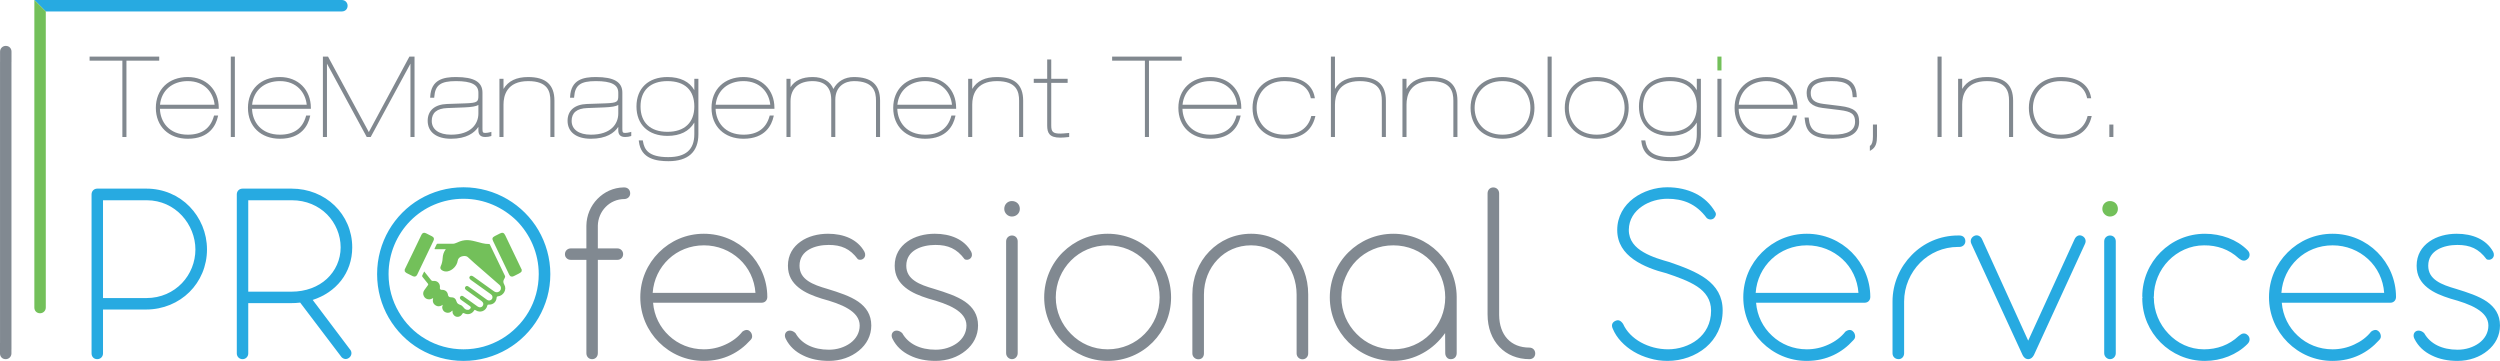 <svg xmlns="http://www.w3.org/2000/svg" viewBox="13.36 56.69 669.29 96.62">   <g fill="#81888F">     <path d="M46.372 72.677h-8.776v-.588h18.141v.588h-8.776v20.438h-.588V72.677z"></path>     <path d="M47.209 93.365h-1.088V72.927h-8.776v-1.088h18.641v1.088H47.21v20.438zm-.587-.5h.088V72.427h8.776v-.088H37.845v.088h8.776v20.438z"></path>   </g>   <g fill="#81888F">     <path d="M55.921 85.576c0 3.975 2.65 7.421 7.714 7.421 5.243 0 6.686-3.211 7.216-5.121h.589c-.472 2.117-2.12 5.711-7.805 5.711-5.123 0-8.304-3.416-8.304-8.011 0-4.596 3.181-8.011 8.304-8.011 4.389 0 8.04 2.944 8.04 8.011H55.921zm15.166-.591c-.236-3.562-2.828-6.831-7.452-6.831-4.857 0-7.449 3.123-7.714 6.831h15.166z"></path>     <path d="M63.635 93.836c-5.116 0-8.554-3.32-8.554-8.261 0-4.941 3.438-8.261 8.554-8.261 4.881 0 8.29 3.397 8.29 8.261v.25h-15.75c.105 3.485 2.424 6.921 7.46 6.921 3.718 0 6.065-1.661 6.975-4.938l.051-.183h1.091l-.068.304c-.492 2.207-2.191 5.907-8.049 5.907zm0-16.022c-4.817 0-8.054 3.119-8.054 7.761s3.236 7.761 8.054 7.761c5.246 0 6.94-3.133 7.487-5.211h-.083c-1.013 3.398-3.503 5.121-7.404 5.121-5.501 0-7.964-3.853-7.964-7.671v-.25h15.75c-.113-4.435-3.283-7.511-7.786-7.511zm7.719 7.421H55.653l.019-.268c.306-4.291 3.432-7.063 7.963-7.063 4.969 0 7.476 3.662 7.702 7.064l.017.267zm-15.16-.5h14.622c-.322-3.194-2.633-6.331-7.18-6.331-4.154 0-7.047 2.475-7.442 6.331z"></path>   </g>   <g fill="#81888F">     <path d="M75.397 72.089h.589v21.026h-.589V72.089z"></path>     <path d="M76.236 93.365h-1.089V71.839h1.089v21.526zm-.589-.5h.089V72.339h-.089v20.526z"></path>   </g>   <g fill="#81888F">     <path d="M80.582 85.576c0 3.975 2.65 7.421 7.716 7.421 5.242 0 6.685-3.211 7.214-5.121h.591c-.473 2.117-2.121 5.711-7.805 5.711-5.124 0-8.306-3.416-8.306-8.011 0-4.596 3.182-8.011 8.306-8.011 4.387 0 8.038 2.944 8.038 8.011H80.582zm15.166-.591c-.236-3.562-2.827-6.831-7.45-6.831-4.859 0-7.45 3.123-7.716 6.831h15.166z"></path>     <path d="M88.297 93.836c-5.117 0-8.556-3.32-8.556-8.261 0-4.941 3.438-8.261 8.556-8.261 4.88 0 8.288 3.397 8.288 8.261v.25h-15.75c.105 3.485 2.425 6.921 7.462 6.921 3.719 0 6.065-1.661 6.973-4.938l.051-.183h1.093l-.068.305c-.492 2.206-2.193 5.906-8.049 5.906zm0-16.022c-4.818 0-8.056 3.119-8.056 7.761s3.237 7.761 8.056 7.761c5.244 0 6.939-3.133 7.487-5.211H95.7c-1.011 3.398-3.501 5.121-7.402 5.121-5.503 0-7.966-3.853-7.966-7.671v-.25h15.75c-.114-4.435-3.283-7.511-7.785-7.511zm7.718 7.421H80.313l.019-.268c.308-4.291 3.434-7.063 7.965-7.063 4.968 0 7.474 3.662 7.7 7.064l.018.267zm-15.161-.5h14.622c-.322-3.194-2.633-6.331-7.178-6.331-4.154 0-7.048 2.475-7.444 6.331z"></path>   </g>   <g fill="#81888F">     <path d="M100.056 72.089h.972l11.043 20.436h.06l10.983-20.436h.973v21.026h-.59v-20.26h-.059l-10.984 20.26h-.765l-10.985-20.26h-.06v20.26h-.588V72.089z"></path>     <path d="M124.336 93.365h-1.09V73.732l-10.644 19.633h-1.063L100.894 73.73v19.635h-1.088V71.839h1.371L112.1 92.053l10.864-20.214h1.372v21.526zm-.589-.5h.09V72.339h-.573L112.28 92.774h-.298l-.13-.131-10.972-20.304h-.573v20.526h.088v-20.26h.399l.13.131 10.915 20.129h.467l10.984-20.26h.399l.059.25v20.01z"></path>   </g>   <g fill="#81888F">     <path d="M144.658 92.91c-.295.115-.914.205-1.385.205-1.001 0-1.591-.411-1.591-1.502v-1.795h-.059c-.972 2-3.151 3.769-7.538 3.769-3.594 0-5.979-1.534-5.979-4.566 0-2.561 1.739-4.121 4.92-4.242l4.977-.172c3.18-.121 3.68-.443 3.68-2.271v-.826c0-2.443-2.149-3.356-6.242-3.356-4.329 0-5.831 1.238-6.066 4.449h-.589c.206-4.037 2.826-5.039 6.655-5.039 4.771 0 6.832 1.27 6.832 3.917v9.778c0 .886.177 1.265 1.001 1.265.383 0 .972-.086 1.385-.207v.593zm-2.976-8.632h-.059c-.323.561-1.736.826-3.944.915l-4.597.178c-3.119.115-4.386 1.588-4.386 3.676 0 2.712 2.354 3.949 5.418 3.949 5.153 0 7.567-2.71 7.567-5.919v-2.799z"></path>     <path d="M134.085 93.836c-3.901 0-6.229-1.8-6.229-4.816 0-2.73 1.881-4.367 5.161-4.492l4.977-.172c3.184-.121 3.438-.416 3.438-2.021v-.825c0-2.148-1.848-3.106-5.992-3.106-4.118 0-5.586 1.064-5.817 4.217l-.017.232h-1.084l.014-.263c.237-4.649 3.624-5.276 6.905-5.276 4.832 0 7.082 1.324 7.082 4.167v9.778c0 .882.169 1.015.751 1.015.366 0 .931-.084 1.315-.196l.32-.094v1.097l-.159.062c-.318.125-.966.222-1.476.222-1.222 0-1.841-.59-1.841-1.752v-.956c-1.051 1.585-3.151 3.179-7.348 3.179zm7.34-9.714c-.536.528-1.568.664-3.414.734l-4.977.172c-3.017.114-4.679 1.532-4.679 3.992 0 2.743 2.088 4.316 5.729 4.316 4.587 0 6.509-1.973 7.313-3.628l.069-.141h.406l.059.25v1.795c0 .878.401 1.252 1.341 1.252.366 0 .837-.059 1.135-.137v-.089c-.38.082-.816.136-1.135.136-1.042 0-1.251-.58-1.251-1.515v-9.778c0-2.536-2.03-3.667-6.582-3.667-4.262 0-6.133 1.319-6.389 4.539h.092c.311-3.238 2.042-4.449 6.296-4.449 3.022 0 6.492.41 6.492 3.606v.825c0 .79-.112 1.326-.421 1.693h.421v3.049c0 3.748-3.068 6.169-7.817 6.169-3.549 0-5.668-1.57-5.668-4.199 0-2.422 1.643-3.816 4.626-3.926l4.596-.178c2.777-.112 3.565-.491 3.737-.79l.021-.031zm.007.669c-.618.369-1.819.575-3.743.653l-4.597.178c-2.751.101-4.146 1.254-4.146 3.426 0 2.316 1.932 3.699 5.168 3.699 5.395 0 7.317-2.928 7.317-5.669v-2.287z"></path>   </g>   <g fill="#81888F">     <path d="M147.317 78.037h.589v3.387h.06c1.178-2.681 3.505-3.859 6.803-3.859 5.771 0 6.772 3.181 6.772 6.069v9.481h-.588v-9.481c0-2.532-.766-5.479-6.185-5.479-6.272 0-6.862 4.564-6.862 6.509v8.451h-.589V78.037z"></path>     <path d="M161.791 93.365h-1.088v-9.731c0-2.435-.674-5.229-5.935-5.229-5.753 0-6.612 3.922-6.612 6.259v8.701h-1.089V77.787h1.089v2.717c1.272-2.144 3.446-3.189 6.612-3.189 4.726 0 7.022 2.067 7.022 6.319v9.731zm-.588-.5h.088v-9.231c0-2.498-.676-5.819-6.522-5.819-3.327 0-5.477 1.213-6.574 3.71l-.066.149h-.413l-.06-.25v-3.137h-.089v14.578h.089v-8.201c0-2.032.693-6.759 7.112-6.759 5.768 0 6.435 3.27 6.435 5.729v9.231z"></path>   </g>   <g fill="#81888F">     <path d="M182.107 92.91c-.295.115-.914.205-1.384.205-1.002 0-1.592-.411-1.592-1.502v-1.795h-.059c-.971 2-3.15 3.769-7.539 3.769-3.592 0-5.978-1.534-5.978-4.566 0-2.561 1.738-4.121 4.919-4.242l4.977-.172c3.18-.121 3.68-.443 3.68-2.271v-.826c0-2.443-2.149-3.356-6.241-3.356-4.33 0-5.832 1.238-6.068 4.449h-.588c.205-4.037 2.827-5.039 6.656-5.039 4.771 0 6.831 1.27 6.831 3.917v9.778c0 .886.179 1.265 1.002 1.265.383 0 .972-.086 1.384-.207v.593zm-2.976-8.632h-.059c-.323.561-1.736.826-3.945.915l-4.595.178c-3.121.115-4.387 1.588-4.387 3.676 0 2.712 2.354 3.949 5.418 3.949 5.154 0 7.567-2.71 7.567-5.919v-2.799z"></path>     <path d="M171.534 93.836c-3.899 0-6.228-1.8-6.228-4.816 0-2.73 1.88-4.367 5.16-4.492l4.977-.172c3.184-.121 3.438-.416 3.438-2.021v-.825c0-2.148-1.848-3.106-5.991-3.106-4.119 0-5.587 1.064-5.819 4.218l-.017.231h-1.083l.014-.263c.236-4.649 3.624-5.276 6.906-5.276 4.831 0 7.081 1.324 7.081 4.167v9.778c0 .882.169 1.015.752 1.015.366 0 .931-.084 1.313-.196l.32-.094v1.097l-.159.062c-.318.125-.966.222-1.475.222-1.222 0-1.842-.59-1.842-1.752v-.955c-1.049 1.585-3.149 3.178-7.347 3.178zm7.341-9.714c-.536.528-1.568.664-3.414.734l-4.977.172c-3.016.114-4.678 1.532-4.678 3.992 0 2.743 2.087 4.316 5.728 4.316 4.59 0 6.511-1.973 7.314-3.628l.068-.141h.407l.059.25v1.795c0 .878.401 1.252 1.342 1.252.366 0 .836-.059 1.134-.137v-.089c-.379.082-.815.136-1.134.136-1.042 0-1.252-.58-1.252-1.515v-9.778c0-2.536-2.03-3.667-6.581-3.667-4.263 0-6.135 1.319-6.39 4.539h.092c.311-3.238 2.043-4.449 6.298-4.449 3.022 0 6.491.41 6.491 3.606v.825c0 .79-.112 1.326-.421 1.693h.421v3.049c0 3.748-3.068 6.169-7.817 6.169-3.549 0-5.668-1.57-5.668-4.199 0-2.422 1.644-3.816 4.627-3.926l4.594-.178c2.778-.111 3.566-.491 3.738-.79l.019-.031zm.006.669c-.618.369-1.819.575-3.744.653l-4.595.178c-2.751.101-4.146 1.254-4.146 3.426 0 2.316 1.932 3.699 5.168 3.699 5.395 0 7.317-2.928 7.317-5.669v-2.287z"></path>   </g>   <g fill="#81888F">     <path d="M199.491 78.037h.59v14.605c0 4.859-2.976 6.95-7.747 6.95-3.237 0-7.184-.559-7.685-5.065h.588c.384 2.357 1.533 4.477 7.01 4.477 4.507 0 7.244-1.795 7.244-6.39v-4.035h-.059c-1.385 3.094-4.094 4.239-7.391 4.239-4.89 0-8.039-2.768-8.039-7.625 0-4.858 3.149-7.629 8.039-7.629 3.975 0 6.447 1.678 7.391 4.302h.059v-3.829zm-7.449 14.194c4.712 0 7.449-2.622 7.449-7.038 0-4.654-2.856-7.039-7.449-7.039-4.565 0-7.451 2.447-7.451 7.039-.001 4.592 2.885 7.038 7.451 7.038z"></path>     <path d="M192.333 99.842c-3.153 0-7.406-.548-7.933-5.287l-.031-.278h1.08l.034.21c.361 2.216 1.43 4.267 6.763 4.267 4.707 0 6.994-2.008 6.994-6.14v-3.118c-1.397 2.371-3.814 3.572-7.199 3.572-5.113 0-8.289-3.018-8.289-7.875 0-4.86 3.176-7.879 8.289-7.879 3.432 0 5.947 1.24 7.199 3.519v-3.046h1.09v14.855c.001 4.711-2.765 7.2-7.997 7.2zm-7.399-5.065c.605 4.039 4.259 4.565 7.4 4.565 4.975 0 7.497-2.254 7.497-6.7V78.287h-.09v3.829h-.426l-.118-.166c-.959-2.667-3.5-4.136-7.155-4.136-4.877 0-7.789 2.758-7.789 7.379 0 4.618 2.912 7.375 7.789 7.375 3.587 0 5.931-1.338 7.163-4.091l.066-.148h.412l.059.25v4.035c0 4.406-2.521 6.64-7.494 6.64-5.549 0-6.805-2.228-7.22-4.477h-.094zm7.108-2.296c-4.822 0-7.701-2.725-7.701-7.288 0-4.564 2.879-7.289 7.701-7.289 4.893 0 7.699 2.657 7.699 7.289 0 4.564-2.879 7.288-7.699 7.288zm0-14.077c-4.577 0-7.201 2.475-7.201 6.789s2.625 6.788 7.201 6.788c4.575 0 7.199-2.474 7.199-6.788 0-4.378-2.557-6.789-7.199-6.789z"></path>   </g>   <g fill="#81888F">     <path d="M204.684 85.576c0 3.975 2.65 7.421 7.715 7.421 5.242 0 6.686-3.211 7.215-5.121h.59c-.472 2.117-2.121 5.711-7.805 5.711-5.123 0-8.305-3.416-8.305-8.011 0-4.596 3.182-8.011 8.305-8.011 4.388 0 8.04 2.944 8.04 8.011h-15.755zm15.165-.591c-.235-3.562-2.826-6.831-7.45-6.831-4.858 0-7.45 3.123-7.715 6.831h15.165z"></path>     <path d="M212.399 93.836c-5.117 0-8.555-3.32-8.555-8.261 0-4.941 3.438-8.261 8.555-8.261 4.881 0 8.29 3.397 8.29 8.261v.25h-15.751c.105 3.485 2.425 6.921 7.461 6.921 3.719 0 6.066-1.661 6.974-4.938l.051-.183h1.092l-.068.304c-.492 2.207-2.191 5.907-8.049 5.907zm0-16.022c-4.818 0-8.055 3.119-8.055 7.761s3.237 7.761 8.055 7.761c5.246 0 6.94-3.133 7.487-5.211h-.083c-1.011 3.398-3.501 5.121-7.403 5.121-5.502 0-7.965-3.853-7.965-7.671v-.25h15.751c-.115-4.435-3.285-7.511-7.787-7.511zm7.717 7.421h-15.701l.019-.268c.306-4.291 3.433-7.063 7.964-7.063 4.969 0 7.475 3.662 7.7 7.064l.018.267zm-15.159-.5h14.621c-.322-3.194-2.632-6.331-7.179-6.331-4.154 0-7.047 2.475-7.442 6.331z"></path>   </g>   <g fill="#81888F">     <path d="M224.161 78.037h.588v2.886h.06c.941-2.121 2.885-3.358 6.125-3.358 2.502 0 4.771 1.033 5.479 3.537h.058c1.062-2.503 3.239-3.537 5.477-3.537 5.773 0 6.774 3.181 6.774 6.069v9.481h-.59v-9.481c0-2.532-.766-5.479-6.185-5.479-2.798 0-5.212 1.767-5.212 5.244v9.717h-.588v-9.717c0-3.831-2.298-5.244-5.213-5.244-3.857 0-6.185 2.003-6.185 5.655v9.306h-.588V78.037z"></path>     <path d="M248.97 93.365h-1.09v-9.731c0-2.435-.674-5.229-5.935-5.229-2.289 0-4.962 1.308-4.962 4.994v9.967h-1.088v-9.967c0-4.127-2.699-4.994-4.963-4.994-3.771 0-5.935 1.97-5.935 5.405v9.556h-1.088V77.787h1.088v2.247c1.142-1.806 3.133-2.72 5.935-2.72 2.739 0 4.727 1.155 5.541 3.192 1.066-2.037 3.032-3.192 5.472-3.192 4.727 0 7.024 2.067 7.024 6.319v9.732zm-.59-.5h.09v-9.231c0-2.498-.676-5.819-6.524-5.819-2.422 0-4.334 1.233-5.247 3.384l-.064.152h-.354l-.109-.182c-.602-2.132-2.511-3.354-5.238-3.354-2.967 0-4.951 1.08-5.896 3.21l-.066.148h-.413l-.06-.25v-2.636h-.088v14.578h.088v-9.056c0-3.752 2.345-5.905 6.435-5.905 3.523 0 5.463 1.951 5.463 5.494v9.467h.088v-9.467c0-3.795 2.743-5.494 5.462-5.494 5.768 0 6.435 3.27 6.435 5.729v9.232z"></path>   </g>   <g fill="#81888F">     <path d="M253.33 85.576c0 3.975 2.65 7.421 7.715 7.421 5.241 0 6.686-3.211 7.215-5.121h.59c-.472 2.117-2.12 5.711-7.805 5.711-5.123 0-8.305-3.416-8.305-8.011 0-4.596 3.182-8.011 8.305-8.011 4.388 0 8.039 2.944 8.039 8.011H253.33zm15.165-.591c-.235-3.562-2.826-6.831-7.45-6.831-4.859 0-7.45 3.123-7.715 6.831h15.165z"></path>     <path d="M261.044 93.836c-5.117 0-8.555-3.32-8.555-8.261 0-4.941 3.438-8.261 8.555-8.261 4.88 0 8.289 3.397 8.289 8.261v.25h-15.75c.105 3.485 2.425 6.921 7.461 6.921 3.719 0 6.066-1.661 6.974-4.938l.051-.183h1.092l-.068.304c-.491 2.207-2.191 5.907-8.049 5.907zm0-16.022c-4.818 0-8.055 3.119-8.055 7.761s3.237 7.761 8.055 7.761c5.246 0 6.94-3.133 7.487-5.211h-.083c-1.011 3.398-3.501 5.121-7.403 5.121-5.502 0-7.965-3.853-7.965-7.671v-.25h15.75c-.114-4.435-3.284-7.511-7.786-7.511zm7.718 7.421h-15.701l.019-.268c.306-4.291 3.433-7.063 7.964-7.063 4.969 0 7.475 3.662 7.7 7.064l.018.267zm-15.16-.5h14.621c-.322-3.194-2.632-6.331-7.179-6.331-4.153 0-7.046 2.475-7.442 6.331z"></path>   </g>   <g fill="#81888F">     <path d="M272.804 78.037h.589v3.387h.059c1.178-2.681 3.505-3.859 6.802-3.859 5.771 0 6.773 3.181 6.773 6.069v9.481h-.589v-9.481c0-2.532-.765-5.479-6.185-5.479-6.271 0-6.86 4.564-6.86 6.509v8.451h-.589V78.037z"></path>     <path d="M287.277 93.365h-1.089v-9.731c0-2.435-.674-5.229-5.935-5.229-5.751 0-6.61 3.922-6.61 6.259v8.701h-1.089V77.787h1.089v2.715c1.273-2.143 3.445-3.188 6.61-3.188 4.726 0 7.023 2.067 7.023 6.319v9.732zm-.589-.5h.089v-9.231c0-2.498-.676-5.819-6.523-5.819-3.326 0-5.476 1.213-6.573 3.71l-.066.149h-.413l-.059-.25v-3.137h-.089v14.578h.089v-8.201c0-2.032.693-6.759 7.11-6.759 5.768 0 6.435 3.27 6.435 5.729v9.231z"></path>   </g>   <g fill="#81888F">     <path d="M293.959 78.626h-3.595v-.589h3.595v-5.183h.587v5.183h4.389v.589h-4.389v11.689c0 1.83.589 2.388 2.682 2.388.619 0 1.413-.09 2.119-.15v.591c-.768.088-1.56.146-2.119.146-2.652 0-3.269-.972-3.269-3.004v-11.66z"></path>     <path d="M297.228 93.54c-2.93 0-3.519-1.245-3.519-3.254v-11.41h-3.595v-1.089h3.595v-5.183h1.087v5.183h4.389v1.089h-4.389v11.439c0 1.699.5 2.138 2.432 2.138.469 0 1.051-.054 1.613-.106l.756-.067v1.086l-.222.025c-.819.095-1.602.149-2.147.149zm-6.613-15.164h3.595v11.91c0 1.866.452 2.754 3.019 2.754.479 0 1.15-.043 1.869-.12v-.093l-.21.019c-.574.053-1.167.108-1.659.108-2.219 0-2.932-.641-2.932-2.638v-11.94h4.389v-.089h-4.389v-5.183h-.087v5.183h-3.595v.089z"></path>   </g>   <g fill="#81888F">     <path d="M320.119 72.677h-8.775v-.588h18.139v.588h-8.774v20.438h-.589V72.677z"></path>     <path d="M320.958 93.365h-1.089V72.927h-8.775v-1.088h18.639v1.088h-8.774v20.438zm-.589-.5h.089V72.427h8.774v-.088h-17.639v.088h8.775v20.438z"></path>   </g>   <g fill="#81888F">     <path d="M329.668 85.576c0 3.975 2.649 7.421 7.715 7.421 5.243 0 6.686-3.211 7.215-5.121h.589c-.471 2.117-2.119 5.711-7.804 5.711-5.123 0-8.305-3.416-8.305-8.011 0-4.596 3.182-8.011 8.305-8.011 4.388 0 8.04 2.944 8.04 8.011h-15.755zm15.165-.591c-.235-3.562-2.826-6.831-7.45-6.831-4.859 0-7.449 3.123-7.715 6.831h15.165z"></path>     <path d="M337.383 93.836c-5.117 0-8.555-3.32-8.555-8.261 0-4.941 3.438-8.261 8.555-8.261 4.881 0 8.29 3.397 8.29 8.261v.25h-15.751c.105 3.485 2.425 6.921 7.461 6.921 3.719 0 6.066-1.661 6.974-4.938l.051-.183h1.09l-.067.304c-.491 2.207-2.188 5.907-8.048 5.907zm0-16.022c-4.818 0-8.055 3.119-8.055 7.761s3.237 7.761 8.055 7.761c5.247 0 6.94-3.133 7.486-5.211h-.083c-1.011 3.398-3.501 5.121-7.403 5.121-5.502 0-7.965-3.853-7.965-7.671v-.25h15.751c-.113-4.435-3.283-7.511-7.786-7.511zm7.718 7.421H329.4l.019-.268c.308-4.291 3.434-7.063 7.964-7.063 4.969 0 7.475 3.662 7.7 7.064l.018.267zm-15.16-.5h14.621c-.322-3.194-2.632-6.331-7.179-6.331-4.152 0-7.046 2.475-7.442 6.331z"></path>   </g>   <g fill="#81888F">     <path d="M365.192 87.99c-.824 3.359-3.388 5.597-7.949 5.597-5.126 0-8.307-3.416-8.307-8.011 0-4.596 3.181-8.011 8.307-8.011 4.416 0 7.242 1.943 7.831 5.183h-.589c-.589-2.561-2.531-4.593-7.242-4.593-5.066 0-7.717 3.448-7.717 7.421 0 3.975 2.65 7.421 7.717 7.421 3.855 0 6.507-1.737 7.359-5.007h.59z"></path>     <path d="M357.243 93.836c-5.118 0-8.557-3.32-8.557-8.261 0-4.941 3.438-8.261 8.557-8.261 4.511 0 7.455 1.964 8.077 5.388l.054.295h-1.088l-.044-.194c-.672-2.919-3.026-4.399-6.999-4.399-5.158 0-7.467 3.602-7.467 7.171s2.309 7.171 7.467 7.171c3.779 0 6.307-1.712 7.117-4.82l.049-.187h1.102l-.075.31c-.917 3.732-3.826 5.787-8.193 5.787zm0-16.022c-4.819 0-8.057 3.119-8.057 7.761s3.237 7.761 8.057 7.761c4.05 0 6.68-1.761 7.625-5.097h-.075c-.924 3.231-3.597 5.007-7.55 5.007-5.503 0-7.967-3.853-7.967-7.671s2.464-7.671 7.967-7.671c4.149 0 6.651 1.545 7.438 4.593h.086c-.689-2.98-3.413-4.683-7.524-4.683z"></path>   </g>   <g fill="#81888F">     <path d="M369.915 72.089h.588v9.335h.06c1.179-2.681 3.503-3.859 6.801-3.859 5.771 0 6.773 3.181 6.773 6.069v9.481h-.588v-9.481c0-2.532-.766-5.479-6.186-5.479-6.271 0-6.86 4.564-6.86 6.509v8.451h-.588V72.089z"></path>     <path d="M384.386 93.365h-1.088v-9.731c0-2.435-.675-5.229-5.936-5.229-5.752 0-6.61 3.922-6.61 6.259v8.701h-1.088V71.839h1.088v8.666c1.273-2.145 3.445-3.19 6.61-3.19 4.726 0 7.023 2.067 7.023 6.319v9.731zm-.588-.5h.088v-9.231c0-2.498-.676-5.819-6.523-5.819-3.325 0-5.475 1.213-6.572 3.71l-.065.149h-.413l-.06-.25v-9.085h-.088v20.526h.088v-8.201c0-2.032.692-6.759 7.11-6.759 5.769 0 6.436 3.27 6.436 5.729v9.231z"></path>   </g>   <g fill="#81888F">     <path d="M389.067 78.037h.589v3.387h.057c1.178-2.681 3.505-3.859 6.803-3.859 5.772 0 6.773 3.181 6.773 6.069v9.481h-.591v-9.481c0-2.532-.766-5.479-6.183-5.479-6.273 0-6.859 4.564-6.859 6.509v8.451h-.589V78.037z"></path>     <path d="M403.539 93.365h-1.091v-9.731c0-2.435-.675-5.229-5.933-5.229-5.751 0-6.609 3.922-6.609 6.259v8.701h-1.089V77.787h1.089v2.712c1.273-2.141 3.445-3.185 6.609-3.185 4.726 0 7.023 2.067 7.023 6.319v9.732zm-.591-.5h.091v-9.231c0-2.498-.676-5.819-6.523-5.819-3.327 0-5.478 1.213-6.574 3.71l-.065.149h-.413l-.057-.25v-3.137h-.089v14.578h.089v-8.201c0-2.032.692-6.759 7.109-6.759 5.766 0 6.433 3.27 6.433 5.729v9.231z"></path>   </g>   <g fill="#81888F">     <path d="M415.606 77.564c5.126 0 8.304 3.416 8.304 8.011 0 4.595-3.178 8.011-8.304 8.011-5.122 0-8.303-3.416-8.303-8.011 0-4.595 3.181-8.011 8.303-8.011zm0 15.433c5.065 0 7.719-3.446 7.719-7.421 0-3.974-2.653-7.421-7.719-7.421-5.063 0-7.715 3.448-7.715 7.421 0 3.974 2.652 7.421 7.715 7.421z"></path>     <path d="M415.606 93.836c-5.115 0-8.553-3.32-8.553-8.261 0-4.941 3.438-8.261 8.553-8.261 5.116 0 8.554 3.32 8.554 8.261 0 4.942-3.438 8.261-8.554 8.261zm0-16.022c-4.816 0-8.053 3.119-8.053 7.761s3.236 7.761 8.053 7.761 8.054-3.119 8.054-7.761-3.237-7.761-8.054-7.761zm0 15.433c-5.502 0-7.965-3.853-7.965-7.671s2.463-7.671 7.965-7.671c5.505 0 7.969 3.853 7.969 7.671s-2.464 7.671-7.969 7.671zm0-14.843c-5.156 0-7.465 3.602-7.465 7.171s2.309 7.171 7.465 7.171c5.159 0 7.469-3.602 7.469-7.171s-2.31-7.171-7.469-7.171z"></path>   </g>   <g fill="#81888F">     <path d="M427.927 72.089h.59v21.026h-.59V72.089z"></path>     <path d="M428.767 93.365h-1.09V71.839h1.09v21.526zm-.59-.5h.09V72.339h-.09v20.526z"></path>   </g>   <g fill="#81888F">     <path d="M440.83 77.564c5.121 0 8.305 3.416 8.305 8.011 0 4.595-3.184 8.011-8.305 8.011-5.124 0-8.305-3.416-8.305-8.011 0-4.595 3.181-8.011 8.305-8.011zm0 15.433c5.064 0 7.713-3.446 7.713-7.421 0-3.974-2.648-7.421-7.713-7.421-5.065 0-7.718 3.448-7.718 7.421 0 3.974 2.652 7.421 7.718 7.421z"></path>     <path d="M440.83 93.836c-5.117 0-8.555-3.32-8.555-8.261 0-4.941 3.438-8.261 8.555-8.261s8.555 3.32 8.555 8.261c-.001 4.942-3.438 8.261-8.555 8.261zm0-16.022c-4.817 0-8.055 3.119-8.055 7.761s3.237 7.761 8.055 7.761 8.055-3.119 8.055-7.761-3.238-7.761-8.055-7.761zm0 15.433c-5.504 0-7.968-3.853-7.968-7.671s2.464-7.671 7.968-7.671c5.501 0 7.963 3.853 7.963 7.671s-2.462 7.671-7.963 7.671zm0-14.843c-5.158 0-7.468 3.602-7.468 7.171s2.31 7.171 7.468 7.171c5.155 0 7.463-3.602 7.463-7.171s-2.308-7.171-7.463-7.171z"></path>   </g>   <g fill="#81888F">     <path d="M467.873 78.037h.592v14.605c0 4.859-2.974 6.95-7.747 6.95-3.239 0-7.185-.559-7.688-5.065h.59c.383 2.357 1.532 4.477 7.01 4.477 4.506 0 7.243-1.795 7.243-6.39v-4.035h-.059c-1.384 3.094-4.093 4.239-7.389 4.239-4.892 0-8.04-2.768-8.04-7.625 0-4.858 3.148-7.629 8.04-7.629 3.974 0 6.445 1.678 7.389 4.302h.059v-3.829zm-7.448 14.194c4.71 0 7.447-2.622 7.447-7.038 0-4.654-2.854-7.039-7.447-7.039-4.566 0-7.453 2.447-7.453 7.039s2.887 7.038 7.453 7.038z"></path>     <path d="M460.717 99.842c-3.153 0-7.407-.548-7.936-5.287l-.031-.278h1.082l.034.21c.359 2.216 1.428 4.267 6.763 4.267 4.706 0 6.993-2.008 6.993-6.14v-3.117c-1.396 2.371-3.813 3.571-7.197 3.571-5.113 0-8.29-3.018-8.29-7.875 0-4.86 3.177-7.879 8.29-7.879 3.431 0 5.944 1.24 7.197 3.519v-3.046h1.092v14.855c0 4.711-2.765 7.2-7.997 7.2zm-7.402-5.065c.606 4.039 4.261 4.565 7.402 4.565 4.975 0 7.497-2.254 7.497-6.7V78.287h-.092v3.829h-.426l-.118-.166c-.959-2.667-3.499-4.136-7.153-4.136-4.878 0-7.79 2.758-7.79 7.379 0 4.618 2.912 7.375 7.79 7.375 3.587 0 5.93-1.338 7.16-4.091l.066-.148h.412l.059.25v4.035c0 4.406-2.521 6.64-7.493 6.64-5.551 0-6.806-2.228-7.221-4.477h-.093zm7.11-2.296c-4.823 0-7.703-2.725-7.703-7.288 0-4.564 2.88-7.289 7.703-7.289 4.892 0 7.697 2.657 7.697 7.289.001 4.564-2.877 7.288-7.697 7.288zm0-14.077c-4.578 0-7.203 2.475-7.203 6.789s2.625 6.788 7.203 6.788c4.574 0 7.197-2.474 7.197-6.788.001-4.378-2.555-6.789-7.197-6.789z"></path>   </g>   <g fill="#73C05A">     <path d="M473.39 72.089h.591v3.208h-.591z"></path>     <path d="M474.231 75.547h-1.091v-3.708h1.091v3.708zm-.591-.5h.091v-2.708h-.091v2.708z"></path>   </g>   <g fill="#81888F">     <path d="M473.39 78.037h.591v15.078h-.591z"></path>     <path d="M474.231 93.365h-1.091V77.787h1.091v15.578zm-.591-.5h.091V78.287h-.091v14.578z"></path>   </g>   <g fill="#81888F">     <path d="M478.574 85.576c0 3.975 2.654 7.421 7.719 7.421 5.244 0 6.684-3.211 7.214-5.121h.591c-.474 2.117-2.121 5.711-7.805 5.711-5.124 0-8.304-3.416-8.304-8.011 0-4.596 3.18-8.011 8.304-8.011 4.386 0 8.04 2.944 8.04 8.011h-15.759zm15.169-.591c-.236-3.562-2.828-6.831-7.45-6.831-4.86 0-7.453 3.123-7.719 6.831h15.169z"></path>     <path d="M486.292 93.836c-5.116 0-8.554-3.32-8.554-8.261 0-4.941 3.438-8.261 8.554-8.261 4.881 0 8.29 3.397 8.29 8.261v.25h-15.755c.105 3.485 2.426 6.921 7.465 6.921 3.717 0 6.063-1.661 6.973-4.938l.051-.183h1.094l-.068.305c-.495 2.206-2.196 5.906-8.05 5.906zm0-16.022c-4.817 0-8.054 3.119-8.054 7.761s3.236 7.761 8.054 7.761c5.241 0 6.938-3.133 7.486-5.211h-.084c-1.013 3.398-3.503 5.121-7.402 5.121-5.505 0-7.969-3.853-7.969-7.671v-.25h15.756c-.115-4.435-3.284-7.511-7.787-7.511zm7.718 7.421h-15.705l.02-.268c.307-4.291 3.435-7.063 7.968-7.063 4.968 0 7.474 3.662 7.699 7.064l.018.267zm-15.164-.5h14.625c-.322-3.194-2.633-6.331-7.179-6.331-4.155 0-7.049 2.475-7.446 6.331z"></path>   </g>   <g fill="#81888F">     <path d="M497.345 88.404c.294 2.855 1.326 4.593 6.713 4.593 3.918 0 6.186-1.12 6.186-3.712 0-2.295-1.236-3.004-4.361-3.384l-4.564-.562c-2.474-.292-4.034-1.354-4.034-3.737 0-2.504 1.795-4.038 6.568-4.038 4.032 0 6.185 1.092 6.331 4.89h-.59c-.146-3.416-2.059-4.3-5.918-4.3-4.358 0-5.802 1.413-5.802 3.448 0 1.882 1.092 2.825 3.566 3.148l4.563.562c3.621.441 4.829 1.502 4.829 4.005 0 1.856-.944 4.27-6.773 4.27-6.213 0-7.009-2.414-7.302-5.183h.588z"></path>     <path d="M504.058 93.836c-6.444 0-7.249-2.557-7.551-5.406l-.029-.276h1.093l.023.225c.298 2.897 1.38 4.368 6.464 4.368 3.994 0 5.936-1.132 5.936-3.462 0-2.042-.929-2.745-4.142-3.136l-4.564-.562c-2.822-.333-4.254-1.674-4.254-3.985 0-2.885 2.23-4.288 6.818-4.288 4.534 0 6.44 1.486 6.581 5.13l.01.26h-1.089l-.011-.239c-.128-2.998-1.61-4.061-5.668-4.061-3.735 0-5.552 1.046-5.552 3.198 0 1.75.97 2.59 3.349 2.9l4.561.562c3.728.454 5.049 1.567 5.049 4.253 0 2.999-2.364 4.519-7.024 4.519zm-7.022-5.182c.313 2.587 1.191 4.683 7.022 4.683 4.329 0 6.523-1.353 6.523-4.02 0-2.39-1.163-3.337-4.609-3.757l-4.563-.562c-2.619-.341-3.786-1.389-3.786-3.396 0-2.488 1.979-3.698 6.052-3.698 3.609 0 5.906.727 6.154 4.3h.091c-.205-3.194-1.878-4.39-6.068-4.39-4.311 0-6.318 1.204-6.318 3.788 0 2.073 1.212 3.182 3.813 3.489l4.565.562c2.971.361 4.581 1.047 4.581 3.632 0 2.629-2.165 3.962-6.436 3.962-5.273 0-6.584-1.68-6.937-4.593h-.084z"></path>   </g>   <g fill="#81888F">     <path d="M515.023 90.286h.591v2.799c0 1.62-.209 2.829-1.415 3.562v-.765c.65-.411.824-1.591.824-2.592v-3.004z"></path>     <path d="M513.949 97.092v-1.348l.116-.074c.45-.284.708-1.152.708-2.381v-3.254h1.091v3.049c0 1.754-.257 2.998-1.535 3.775l-.38.233zm.5-1.082v.146c.755-.667.915-1.659.915-3.07v-2.549h-.091v2.754c0 .955-.147 2.176-.824 2.719z"></path>   </g>   <g fill="#81888F">     <path d="M532.319 72.089h.589v21.026h-.589V72.089z"></path>     <path d="M533.158 93.365h-1.089V71.839h1.089v21.526zm-.589-.5h.089V72.339h-.089v20.526z"></path>   </g>   <g fill="#81888F">     <path d="M537.828 78.037h.59v3.387h.06c1.177-2.681 3.505-3.859 6.804-3.859 5.771 0 6.772 3.181 6.772 6.069v9.481h-.59v-9.481c0-2.532-.766-5.479-6.183-5.479-6.274 0-6.863 4.564-6.863 6.509v8.451h-.59V78.037z"></path>     <path d="M552.303 93.365h-1.09v-9.731c0-2.435-.675-5.229-5.933-5.229-5.754 0-6.613 3.922-6.613 6.259v8.701h-1.09V77.787h1.09v2.716c1.272-2.144 3.445-3.189 6.613-3.189 4.726 0 7.022 2.067 7.022 6.319v9.732zm-.59-.5h.09v-9.231c0-2.498-.676-5.819-6.522-5.819-3.328 0-5.479 1.213-6.575 3.71l-.065.149h-.413l-.06-.25v-3.137h-.09v14.578h.09v-8.201c0-2.032.693-6.759 7.113-6.759 5.766 0 6.433 3.27 6.433 5.729v9.231z"></path>   </g>   <g fill="#81888F">     <path d="M573.03 87.99c-.827 3.359-3.39 5.597-7.954 5.597-5.122 0-8.305-3.416-8.305-8.011 0-4.596 3.183-8.011 8.305-8.011 4.419 0 7.245 1.943 7.832 5.183h-.587c-.587-2.561-2.531-4.593-7.245-4.593-5.064 0-7.714 3.448-7.714 7.421 0 3.975 2.649 7.421 7.714 7.421 3.858 0 6.51-1.737 7.361-5.007h.593z"></path>     <path d="M565.076 93.836c-5.117 0-8.555-3.32-8.555-8.261 0-4.941 3.438-8.261 8.555-8.261 4.514 0 7.458 1.964 8.078 5.389l.054.294h-1.086l-.045-.194c-.669-2.919-3.024-4.399-7.001-4.399-5.156 0-7.464 3.602-7.464 7.171s2.308 7.171 7.464 7.171c3.781 0 6.31-1.712 7.119-4.82l.049-.187h1.105l-.076.31c-.919 3.732-3.83 5.787-8.197 5.787zm0-16.022c-4.817 0-8.055 3.119-8.055 7.761s3.237 7.761 8.055 7.761c4.05 0 6.682-1.76 7.629-5.097h-.077c-.923 3.23-3.597 5.007-7.552 5.007-5.501 0-7.964-3.853-7.964-7.671s2.463-7.671 7.964-7.671c4.154 0 6.656 1.545 7.441 4.593h.084c-.687-2.981-3.411-4.683-7.525-4.683z"></path>   </g>   <g fill="#81888F">     <path d="M578.311 90.286h.588v2.829h-.588v-2.829z"></path>     <path d="M579.149 93.365h-1.088v-3.329h1.088v3.329zm-.588-.5h.088v-2.329h-.088v2.329z"></path>   </g>   <path fill="#27AAE1" d="M76.754 108.725c0-.894.677-1.537 1.533-1.537H91.44c4.455 0 8.555 1.68 11.478 4.506 2.922 2.826 4.739 6.757 4.739 11.213 0 3.457-1.104 6.486-2.958 8.875-1.889 2.424-4.526 4.205-7.628 5.204l9.909 13.151c.714.714.57 1.782-.143 2.318-.677.535-1.461.427-2.031-.143L93.72 137.698c-.819.105-1.568.143-2.388.143H79.82v13.473c0 .855-.678 1.532-1.532 1.532-.856 0-1.533-.677-1.533-1.532v-42.589zm3.066 1.575v24.475h11.548c3.851 0 7.164-1.283 9.482-3.421 2.316-2.14 3.706-5.133 3.706-8.447s-1.354-6.492-3.636-8.816c-2.316-2.324-5.596-3.79-9.409-3.79H79.82zm74.062 36.201c-1.426 1.426-2.994 2.639-4.705 3.636-3.422 1.998-7.449 3.173-11.727 3.173s-8.305-1.175-11.726-3.173c-3.423-1.996-6.274-4.918-8.271-8.341-1.995-3.42-3.136-7.449-3.136-11.725 0-4.278 1.141-8.27 3.136-11.728 1.996-3.432 4.848-6.328 8.271-8.331 3.421-2.002 7.413-3.185 11.726-3.185 4.277 0 8.305 1.183 11.727 3.185 3.422 2.003 6.345 4.899 8.341 8.331 1.996 3.458 3.172 7.449 3.172 11.728 0 2.138-.284 4.204-.819 6.166-1.141 3.992-3.137 7.413-5.989 10.264zm-2.21-2.209c1.248-1.212 2.281-2.566 3.173-4.063 1.746-2.959 2.744-6.452 2.744-10.158 0-5.562-2.281-10.587-5.881-14.265-3.672-3.611-8.697-5.901-14.258-5.901s-10.621 2.253-14.222 5.901c-3.6 3.643-5.845 8.703-5.845 14.265 0 3.706.997 7.199 2.744 10.158 1.711 2.993 4.17 5.488 7.164 7.234 2.958 1.746 6.452 2.745 10.158 2.745 1.854 0 3.636-.251 5.347-.713 3.422-.962 6.454-2.745 8.876-5.203z"></path>   <path fill="#818991" d="M165.069 125.828c-.321-.285-.463-.641-.463-1.104 0-.855.677-1.533 1.568-1.533h4.17v-6.098c.036-2.752 1.141-5.292 2.959-7.151 1.817-1.859 4.276-3.039 7.021-3.076h.142c.963 0 1.604.644 1.604 1.609 0 .822-.642 1.467-1.532 1.502-1.996 0-3.778.823-5.026 2.109-1.282 1.288-2.067 3.113-2.103 5.007v6.098h5.239c.856 0 1.533.678 1.533 1.533 0 .892-.677 1.533-1.533 1.533h-5.239v24.985c0 .963-.677 1.604-1.533 1.604-.854 0-1.532-.641-1.532-1.604v-24.985h-4.17c-.464 0-.819-.143-1.105-.429zm49.649 20.852c.035.394-.143.784-.535 1.141-2.852 3.173-6.985 5.489-12.403 5.489-4.706 0-8.911-1.889-12.013-4.99-3.101-3.101-4.99-7.342-4.99-12.048 0-4.705 1.89-8.91 4.99-12.011 3.102-3.102 7.307-4.99 12.013-4.99 4.704 0 8.946 1.889 12.012 4.954 3.064 3.066 4.989 7.308 4.989 11.976 0 .855-.605 1.533-1.496 1.533h-29.086c.286 3.528 1.854 6.594 4.277 8.839 2.424 2.281 5.703 3.637 9.304 3.637 1.996 0 3.991-.427 5.81-1.282 1.817-.821 3.386-1.998 4.526-3.458.535-.393 1.034-.535 1.532-.393.464.178 1.033.747 1.07 1.603zm.891-11.584c-.25-3.563-1.817-6.772-4.313-9.054s-5.811-3.671-9.481-3.671c-3.707 0-7.022 1.39-9.445 3.671-2.46 2.317-4.028 5.49-4.277 9.054h27.516zm24.804 4.242c-1.854-1.141-4.384-1.962-7.093-2.71-2.246-.712-4.456-1.567-6.166-2.958-1.712-1.39-2.853-3.171-2.853-5.847 0-2.885 1.354-5.024 3.387-6.449 1.996-1.427 4.669-2.104 7.343-2.104 4.17 0 7.913 1.461 9.766 4.847.321.677.214 1.319-.178 1.711-.428.429-1.069.57-1.604.25-2.103-2.816-4.419-3.814-7.806-3.814-1.817 0-3.742.357-5.239 1.213s-2.566 2.245-2.566 4.347c0 1.854.855 3.103 2.246 4.064 1.39.963 3.243 1.569 5.203 2.139 3.137.963 6.096 1.925 8.27 3.421 2.139 1.498 3.493 3.493 3.493 6.381 0 2.709-1.248 5.062-3.315 6.736-2.067 1.712-4.918 2.745-8.055 2.745-2.53 0-4.883-.464-6.879-1.461-2.032-.963-3.637-2.424-4.634-4.42-.464-.892-.214-1.676.355-2.032.571-.355 1.498-.25 2.246.5 1.604 2.852 4.776 4.418 8.946 4.418 2.139 0 4.17-.64 5.738-1.781 1.533-1.141 2.495-2.743 2.495-4.705 0-1.89-1.211-3.35-3.1-4.491zm28.582 0c-1.854-1.141-4.384-1.962-7.093-2.71-2.246-.712-4.456-1.567-6.166-2.958-1.712-1.39-2.853-3.171-2.853-5.847 0-2.885 1.354-5.024 3.387-6.449 1.997-1.427 4.669-2.104 7.343-2.104 4.17 0 7.913 1.461 9.767 4.847.32.677.214 1.319-.179 1.711-.428.429-1.069.57-1.604.25-2.103-2.816-4.419-3.814-7.806-3.814-1.817 0-3.741.357-5.239 1.213-1.497.855-2.566 2.245-2.566 4.347 0 1.854.855 3.103 2.246 4.064 1.39.963 3.243 1.569 5.203 2.139 3.137.963 6.096 1.925 8.27 3.421 2.139 1.498 3.493 3.493 3.493 6.381 0 2.709-1.248 5.062-3.315 6.736-2.066 1.712-4.918 2.745-8.055 2.745-2.53 0-4.883-.464-6.879-1.461-2.032-.963-3.636-2.424-4.634-4.42-.464-.892-.214-1.676.355-2.032.571-.355 1.498-.25 2.246.5 1.604 2.852 4.776 4.418 8.946 4.418 2.139 0 4.17-.64 5.738-1.781 1.533-1.141 2.495-2.743 2.495-4.705 0-1.89-1.211-3.35-3.1-4.491zm13.826-25.284c-.393-.394-.606-.894-.606-1.431 0-1.25.927-2.109 2.031-2.109 1.248 0 2.14.859 2.14 2.109 0 1.109-.892 2.039-2.14 2.039-.535 0-1.033-.214-1.425-.608zm-.107 7.249c0-.892.713-1.569 1.567-1.569.891 0 1.533.678 1.533 1.569v29.939c0 .893-.678 1.604-1.533 1.604-.819 0-1.567-.711-1.567-1.604v-29.939zm11.546 21.599c-.892-2.069-1.355-4.277-1.355-6.595 0-4.704 1.891-9.017 4.991-12.083 3.102-3.065 7.342-4.954 12.011-4.954 4.706 0 8.982 1.889 12.048 4.954 3.065 3.066 4.919 7.379 4.919 12.083 0 4.67-1.854 8.911-4.919 12.012-3.065 3.102-7.342 4.99-12.048 4.99-2.315 0-4.526-.464-6.594-1.354-4.134-1.782-7.307-4.919-9.053-9.053zm1.746-6.594c0 3.814 1.568 7.235 4.063 9.766 2.495 2.567 5.952 4.136 9.837 4.136 3.887 0 7.414-1.568 9.91-4.136 2.495-2.53 3.992-5.951 3.992-9.766 0-3.849-1.497-7.343-3.992-9.873-2.496-2.53-6.023-4.063-9.91-4.063-3.849 0-7.342 1.533-9.837 4.063s-4.063 6.024-4.063 9.873zm36.568-.82c0-4.457 1.674-8.555 4.526-11.477 2.815-2.924 6.735-4.741 11.192-4.741 4.454 0 8.304 1.817 11.013 4.741 2.709 2.922 4.278 7.02 4.278 11.477v15.825c0 .892-.643 1.568-1.533 1.568-.855 0-1.568-.677-1.568-1.568v-15.719c0-3.601-1.247-6.95-3.386-9.338-2.139-2.389-5.205-3.886-8.804-3.886-3.601 0-6.737 1.426-8.983 3.813-2.281 2.39-3.636 5.668-3.636 9.374v15.755c0 .892-.534 1.568-1.497 1.568-.855 0-1.603-.677-1.603-1.568v-15.824zm68.125 16.896c-.284-.321-.428-.714-.428-1.177l-.035-5.347c-1.533 2.174-3.564 4.063-5.917 5.347-2.353 1.318-5.098 2.103-7.949 2.103-4.669 0-8.909-1.889-12.011-4.99-3.102-3.101-4.994-7.342-4.994-12.012 0-4.704 1.893-9.017 4.994-12.083 3.102-3.065 7.342-4.954 12.011-4.954 4.706 0 8.912 1.854 11.976 4.918 3.066 3.065 4.956 7.271 4.991 11.977v15.042c0 .962-.605 1.639-1.568 1.639-.465-.001-.819-.143-1.07-.463zm-27.124-21.494c-.749 1.676-1.104 3.494-1.104 5.418 0 3.814 1.567 7.235 4.063 9.766 2.494 2.567 5.951 4.136 9.836 4.136 3.886 0 7.414-1.568 9.909-4.136 2.494-2.53 3.992-5.951 3.992-9.766 0-3.849-1.498-7.343-3.992-9.873-2.495-2.53-6.023-4.063-9.909-4.063-1.924 0-3.74.356-5.417 1.069-3.422 1.46-5.953 4.028-7.378 7.449zm49.291 21.956c-3.279 0-6.095-1.176-8.09-3.278-1.998-2.104-3.174-5.062-3.174-8.734v-32.358c0-.966.678-1.609 1.532-1.609.857 0 1.568.644 1.568 1.609v32.503c.036 5.452 3.137 8.768 8.092 8.768.962 0 1.568.714 1.568 1.568.001.89-.606 1.497-1.496 1.531z"></path>   <path fill="#27AAE1" d="M447.349 148.105c-.962-1.032-1.711-2.174-2.211-3.386-.534-1.104-.034-1.782.643-2.104.819-.392 1.425-.179 2.104.784.89 2.032 2.637 3.777 4.774 4.954 2.14 1.176 4.671 1.854 7.272 1.854 2.744 0 5.666-.892 7.843-2.603 2.173-1.71 3.67-4.313 3.67-7.733 0-2.959-1.497-4.991-3.743-6.487-2.281-1.498-5.24-2.53-8.197-3.53-2.959-.747-6.238-1.888-8.804-3.706-2.566-1.817-4.384-4.313-4.384-7.878 0-3.609 1.781-6.542 4.348-8.475 2.567-1.931 5.917-2.969 9.054-2.969 2.743 0 5.382.574 7.592 1.684 2.21 1.108 3.992 2.789 5.239 4.934.393.608.072 1.252-.32 1.646-.464.429-1.283.536-1.96-.037-2.852-3.861-6.416-5.149-10.516-5.149-2.245 0-4.813.646-6.808 2.038-2.031 1.396-3.494 3.47-3.528 6.294 0 2.851 1.711 4.704 3.956 5.987 2.245 1.318 4.954 2.067 6.95 2.639 3.601 1.246 7.165 2.564 9.838 4.525 2.674 1.997 4.383 4.598 4.383 8.413 0 4.169-1.781 7.555-4.489 9.873-2.745 2.315-6.452 3.635-10.267 3.635-1.64 0-3.243-.215-4.774-.677-3.103-.854-5.705-2.422-7.665-4.526zm62.657-1.425c.036.394-.143.784-.533 1.141-2.854 3.173-6.987 5.489-12.406 5.489-4.703 0-8.909-1.889-12.01-4.99-3.103-3.101-4.991-7.342-4.991-12.048 0-4.705 1.889-8.91 4.991-12.011 3.101-3.102 7.307-4.99 12.01-4.99 4.706 0 8.949 1.889 12.013 4.954 3.066 3.066 4.99 7.308 4.99 11.976 0 .855-.606 1.533-1.497 1.533h-29.085c.286 3.528 1.853 6.594 4.278 8.839 2.424 2.281 5.702 3.637 9.301 3.637 1.998 0 3.992-.427 5.813-1.282 1.816-.821 3.386-1.998 4.524-3.458.535-.393 1.035-.535 1.534-.393.462.178 1.033.747 1.068 1.603zm.892-11.584c-.249-3.563-1.818-6.772-4.313-9.054-2.495-2.281-5.81-3.671-9.481-3.671-3.707 0-7.021 1.39-9.445 3.671-2.46 2.317-4.029 5.49-4.278 9.054h27.517zm9.12 2.317c0-4.848 1.998-9.267 5.169-12.475 3.137-3.208 7.521-5.205 12.369-5.205h.357c1.031 0 1.603.643 1.603 1.533 0 .89-.713 1.532-1.603 1.532h-.357c-3.957 0-7.558 1.604-10.159 4.242-2.601 2.637-4.276 6.345-4.276 10.372v13.864c0 .892-.643 1.568-1.462 1.568-.963 0-1.641-.677-1.641-1.568v-13.863zm36.319 10.479l12.44-27.195c.392-.82 1.176-1.247 1.996-.855.818.392 1.175 1.247.784 2.103l-13.688 29.798c-.357.677-.855 1.07-1.462 1.104-.82 0-1.283-.533-1.569-1.104l-13.722-29.798c-.392-.855-.037-1.711.784-2.103.82-.392 1.676.035 2.066.855l12.371 27.195z"></path>   <path fill="#73C05A" d="M578.219 114.662c1.248 0 2.138-.93 2.138-2.039 0-1.25-.89-2.109-2.138-2.109-1.104 0-2.031.859-2.031 2.109 0 .537.213 1.037.606 1.431.392.394.89.608 1.425.608z"></path>   <path fill="#27AAE1" d="M578.255 119.733c-.855 0-1.568.678-1.568 1.569v29.939c0 .893.748 1.604 1.568 1.604.854 0 1.532-.711 1.532-1.604v-29.939c.001-.891-.64-1.569-1.532-1.569zm36.14 6.702c-.213.035-.428.035-.606 0-.428-.106-.784-.356-1.104-.606-2.566-2.388-5.81-3.493-9.267-3.457-3.707 0-7.094 1.604-9.517 4.099-2.425 2.495-3.922 5.952-3.922 9.624 0 .036-.035.071-.07.178.035.036.07.107.07.145 0 3.599 1.463 7.056 3.886 9.586 2.389 2.567 5.738 4.207 9.553 4.207 3.457 0 6.7-1.141 9.267-3.563.179-.145.357-.286.535-.394.357-.25.748-.355 1.213-.25.428.108 1.175.644 1.175 1.533 0 .464-.178.856-.57 1.247-2.815 2.853-7.058 4.527-11.37 4.527-4.67 0-8.839-1.889-11.87-4.918-3.029-3.029-4.918-7.201-4.918-11.871l.071-.213c-.035-.107-.071-.178-.071-.249 0-4.6 1.889-8.839 4.918-11.87 3.031-3.029 7.2-4.918 11.87-4.918 4.313 0 8.555 1.533 11.37 4.384.393.392.57.784.57 1.247-.001.89-.785 1.425-1.213 1.532zm36.353 20.245c.036.394-.142.784-.534 1.141-2.852 3.173-6.987 5.489-12.404 5.489-4.705 0-8.911-1.889-12.011-4.99-3.102-3.101-4.99-7.342-4.99-12.048 0-4.705 1.889-8.91 4.99-12.011 3.1-3.102 7.306-4.99 12.011-4.99 4.706 0 8.947 1.889 12.012 4.954 3.065 3.066 4.99 7.308 4.99 11.976 0 .855-.605 1.533-1.497 1.533H624.23c.286 3.528 1.854 6.594 4.278 8.839 2.423 2.281 5.702 3.637 9.302 3.637 1.997 0 3.992-.427 5.811-1.282 1.817-.821 3.387-1.998 4.526-3.458.535-.393 1.034-.535 1.532-.393.463.178 1.033.747 1.069 1.603zm.892-11.584c-.249-3.563-1.819-6.772-4.313-9.054-2.496-2.281-5.81-3.671-9.482-3.671-3.706 0-7.021 1.39-9.444 3.671-2.459 2.317-4.026 5.49-4.278 9.054h27.517zm24.803 4.242c-1.854-1.141-4.384-1.962-7.093-2.71-2.247-.712-4.456-1.567-6.167-2.958-1.712-1.39-2.851-3.171-2.851-5.847 0-2.885 1.354-5.024 3.384-6.449 1.998-1.427 4.671-2.104 7.345-2.104 4.169 0 7.912 1.461 9.766 4.847.32.677.213 1.319-.178 1.711-.43.429-1.069.57-1.604.25-2.104-2.816-4.42-3.814-7.807-3.814-1.817 0-3.742.357-5.24 1.213-1.497.855-2.564 2.245-2.564 4.347 0 1.854.855 3.103 2.244 4.064 1.391.963 3.245 1.569 5.205 2.139 3.137.963 6.096 1.925 8.27 3.421 2.137 1.498 3.491 3.493 3.491 6.381 0 2.709-1.246 5.062-3.313 6.736-2.068 1.712-4.919 2.745-8.057 2.745-2.529 0-4.882-.464-6.878-1.461-2.032-.963-3.636-2.424-4.635-4.42-.463-.892-.212-1.676.357-2.032.569-.355 1.497-.25 2.245.5 1.605 2.852 4.776 4.418 8.947 4.418 2.138 0 4.169-.64 5.738-1.781 1.532-1.141 2.494-2.743 2.494-4.705 0-1.89-1.21-3.35-3.099-4.491zM64.106 111.98c-2.888-2.969-6.986-4.793-11.549-4.793H39.405c-.855 0-1.533.644-1.533 1.537v42.589c0 .821.57 1.532 1.533 1.532.855 0 1.532-.677 1.532-1.532v-11.761h11.549c4.563 0 8.661-1.783 11.584-4.671 2.924-2.888 4.705-6.95 4.705-11.405s-1.781-8.528-4.669-11.496zm-2.032 20.514c-2.316 2.423-5.631 3.992-9.517 3.992h-11.62V110.3h11.692c3.885 0 7.164 1.644 9.444 4.112 2.281 2.467 3.601 5.749 3.601 9.064 0 3.387-1.319 6.629-3.6 9.018z"></path>   <path fill="#73C05A" d="M153.026 129.298c-.176.289-.428.471-.73.617-.471.221-.928.473-1.395.704-.537.265-.97.123-1.229-.418-1.438-2.991-2.873-5.981-4.303-8.978-.318-.663-.197-.988.454-1.326.452-.231.903-.462 1.356-.692.716-.359 1.099-.23 1.442.484 1.44 3.008 2.878 6.012 4.32 9.013.021.046.056.087.084.126.001.157.001.316.001.47zm-31.316-.47c.68-1.402 1.361-2.804 2.04-4.208.814-1.689 1.621-3.379 2.436-5.066.259-.54.686-.685 1.225-.416.538.265 1.07.536 1.602.812.517.268.657.633.405 1.165-1.45 3.042-2.908 6.079-4.37 9.115-.239.495-.67.64-1.175.398-.562-.271-1.111-.572-1.675-.842-.224-.109-.346-.305-.487-.488-.001-.154-.001-.313-.001-.47zm12.69 11.042c-.439.501-.981.682-1.621.486-.577-.179-.898-.596-1.017-1.179-.06-.289.051-.563.132-.885-.658.467-1.311.539-1.944.131-.687-.445-.842-1.12-.63-1.938-.375.202-.705.362-1.096.348-.627-.022-1.108-.294-1.392-.854-.284-.556-.234-1.11.13-1.622.315-.448.632-.895.966-1.331.116-.151.113-.25-.009-.399-.491-.593-.956-1.209-1.447-1.799-.128-.157-.14-.273-.047-.448.173-.317.322-.646.503-1.015.6.749 1.188 1.463 1.75 2.194.204.262.374.397.756.348 1.04-.138 1.854.771 1.692 1.816-.054.347.146.573.489.56.957-.036 1.579.493 1.699 1.452.037.287.339.532.654.53.97-.006 1.377.326 1.658 1.254.133.438.549.642.943.786.359.134.622.334.85.645.305.413.688.752 1.271.695.251-.025.442-.149.586-.35.18-.244.189-.443-.104-.646-.734-.498-1.451-1.025-2.173-1.539-.105-.073-.214-.148-.307-.24-.212-.216-.299-.477-.117-.74.193-.282.484-.319.759-.146.472.306.923.64 1.378.964.841.595 1.674 1.201 2.513 1.798.484.348 1.047.283 1.349-.143.319-.447.209-.954-.294-1.316-1.323-.952-2.648-1.9-3.974-2.85-.086-.06-.174-.119-.247-.191-.229-.228-.321-.491-.11-.769.209-.277.507-.277.771-.11.47.307.923.637 1.378.963 1.208.868 2.414 1.734 3.622 2.602.341.246.7.283 1.063.063.335-.195.466-.515.41-.897-.044-.308-.238-.509-.483-.681-1.74-1.24-3.479-2.488-5.218-3.73-.474-.341-.601-.659-.381-.963.227-.306.551-.301 1.032.042 1.677 1.197 3.348 2.396 5.023 3.597.191.138.381.278.579.401.514.317 1.146.199 1.501-.273.358-.474.299-1.119-.156-1.515-1.642-1.434-3.299-2.849-4.927-4.291-1.172-1.04-2.382-2.03-3.511-3.117-.444-.429-1.123-.401-1.705-.223-.562.177-.969.558-1.066 1.188-.205 1.332-1.396 2.569-2.715 2.811-.518.091-1.014-.008-1.463-.286-.441-.272-.574-.65-.357-1.104.329-.682.476-1.408.515-2.153.045-.854.275-1.636.848-2.399h-1.963c-.286 0-.574.002-.86.009-.192.004-.229-.072-.147-.239.176-.349.351-.7.508-1.059.084-.193.231-.172.388-.172 1.33 0 2.662-.002 3.992.004.227 0 .431-.044.64-.136.834-.371 1.677-.726 2.598-.815.962-.097 1.894.104 2.817.339 1.186.299 2.349.709 3.596.682.174-.004.217.113.271.23 1.327 2.756 2.649 5.519 3.983 8.272.091.188.094.336-.014.505-.048.076-.07.171-.119.249-.336.534-.419.978-.035 1.627.768 1.293-.21 2.979-1.72 3.133-.258.03-.304.122-.327.354-.114 1.17-.925 1.886-2.1 1.854-.21-.006-.328-.008-.393.267-.348 1.443-1.891 2.044-3.137 1.237-.182-.119-.259-.172-.402.065-.571.938-1.678 1.252-2.652.755-.237-.117-.354-.104-.487.119-.227.381-.518.686-.975.792-.704.173-1.339-.202-1.634-.978-.052-.161-.011-.331-.026-.493-.005-.068.018-.172-.111-.133z"></path>   <path fill="#818991" d="M16.44 70.513c0-.823-.57-1.538-1.533-1.538-.854 0-1.532.68-1.532 1.538v2.698h-.008v75.316h-.01v2.786c0 .821.57 1.532 1.533 1.532.854 0 1.532-.677 1.532-1.532v-1.115h.008v-76.89h.01v-2.795z"></path>   <path fill="#27AAE1" d="M104.889 56.69H22.561l3.06 3.06.005.004h79.264c.82 0 1.532-.57 1.532-1.533-.001-.853-.677-1.531-1.533-1.531z"></path>   <path fill="#73C05A" d="M25.621 59.755h.004l-.004-.005zm-3.065-3.064h.001v3.064h-.001z"></path>   <path fill="#73C05A" d="M25.621 136.237V59.75l-3.06-3.06h-.004v79.546h-.001v2.786c0 .819.57 1.532 1.533 1.532.854 0 1.532-.678 1.532-1.532v-2.785z"></path> </svg>